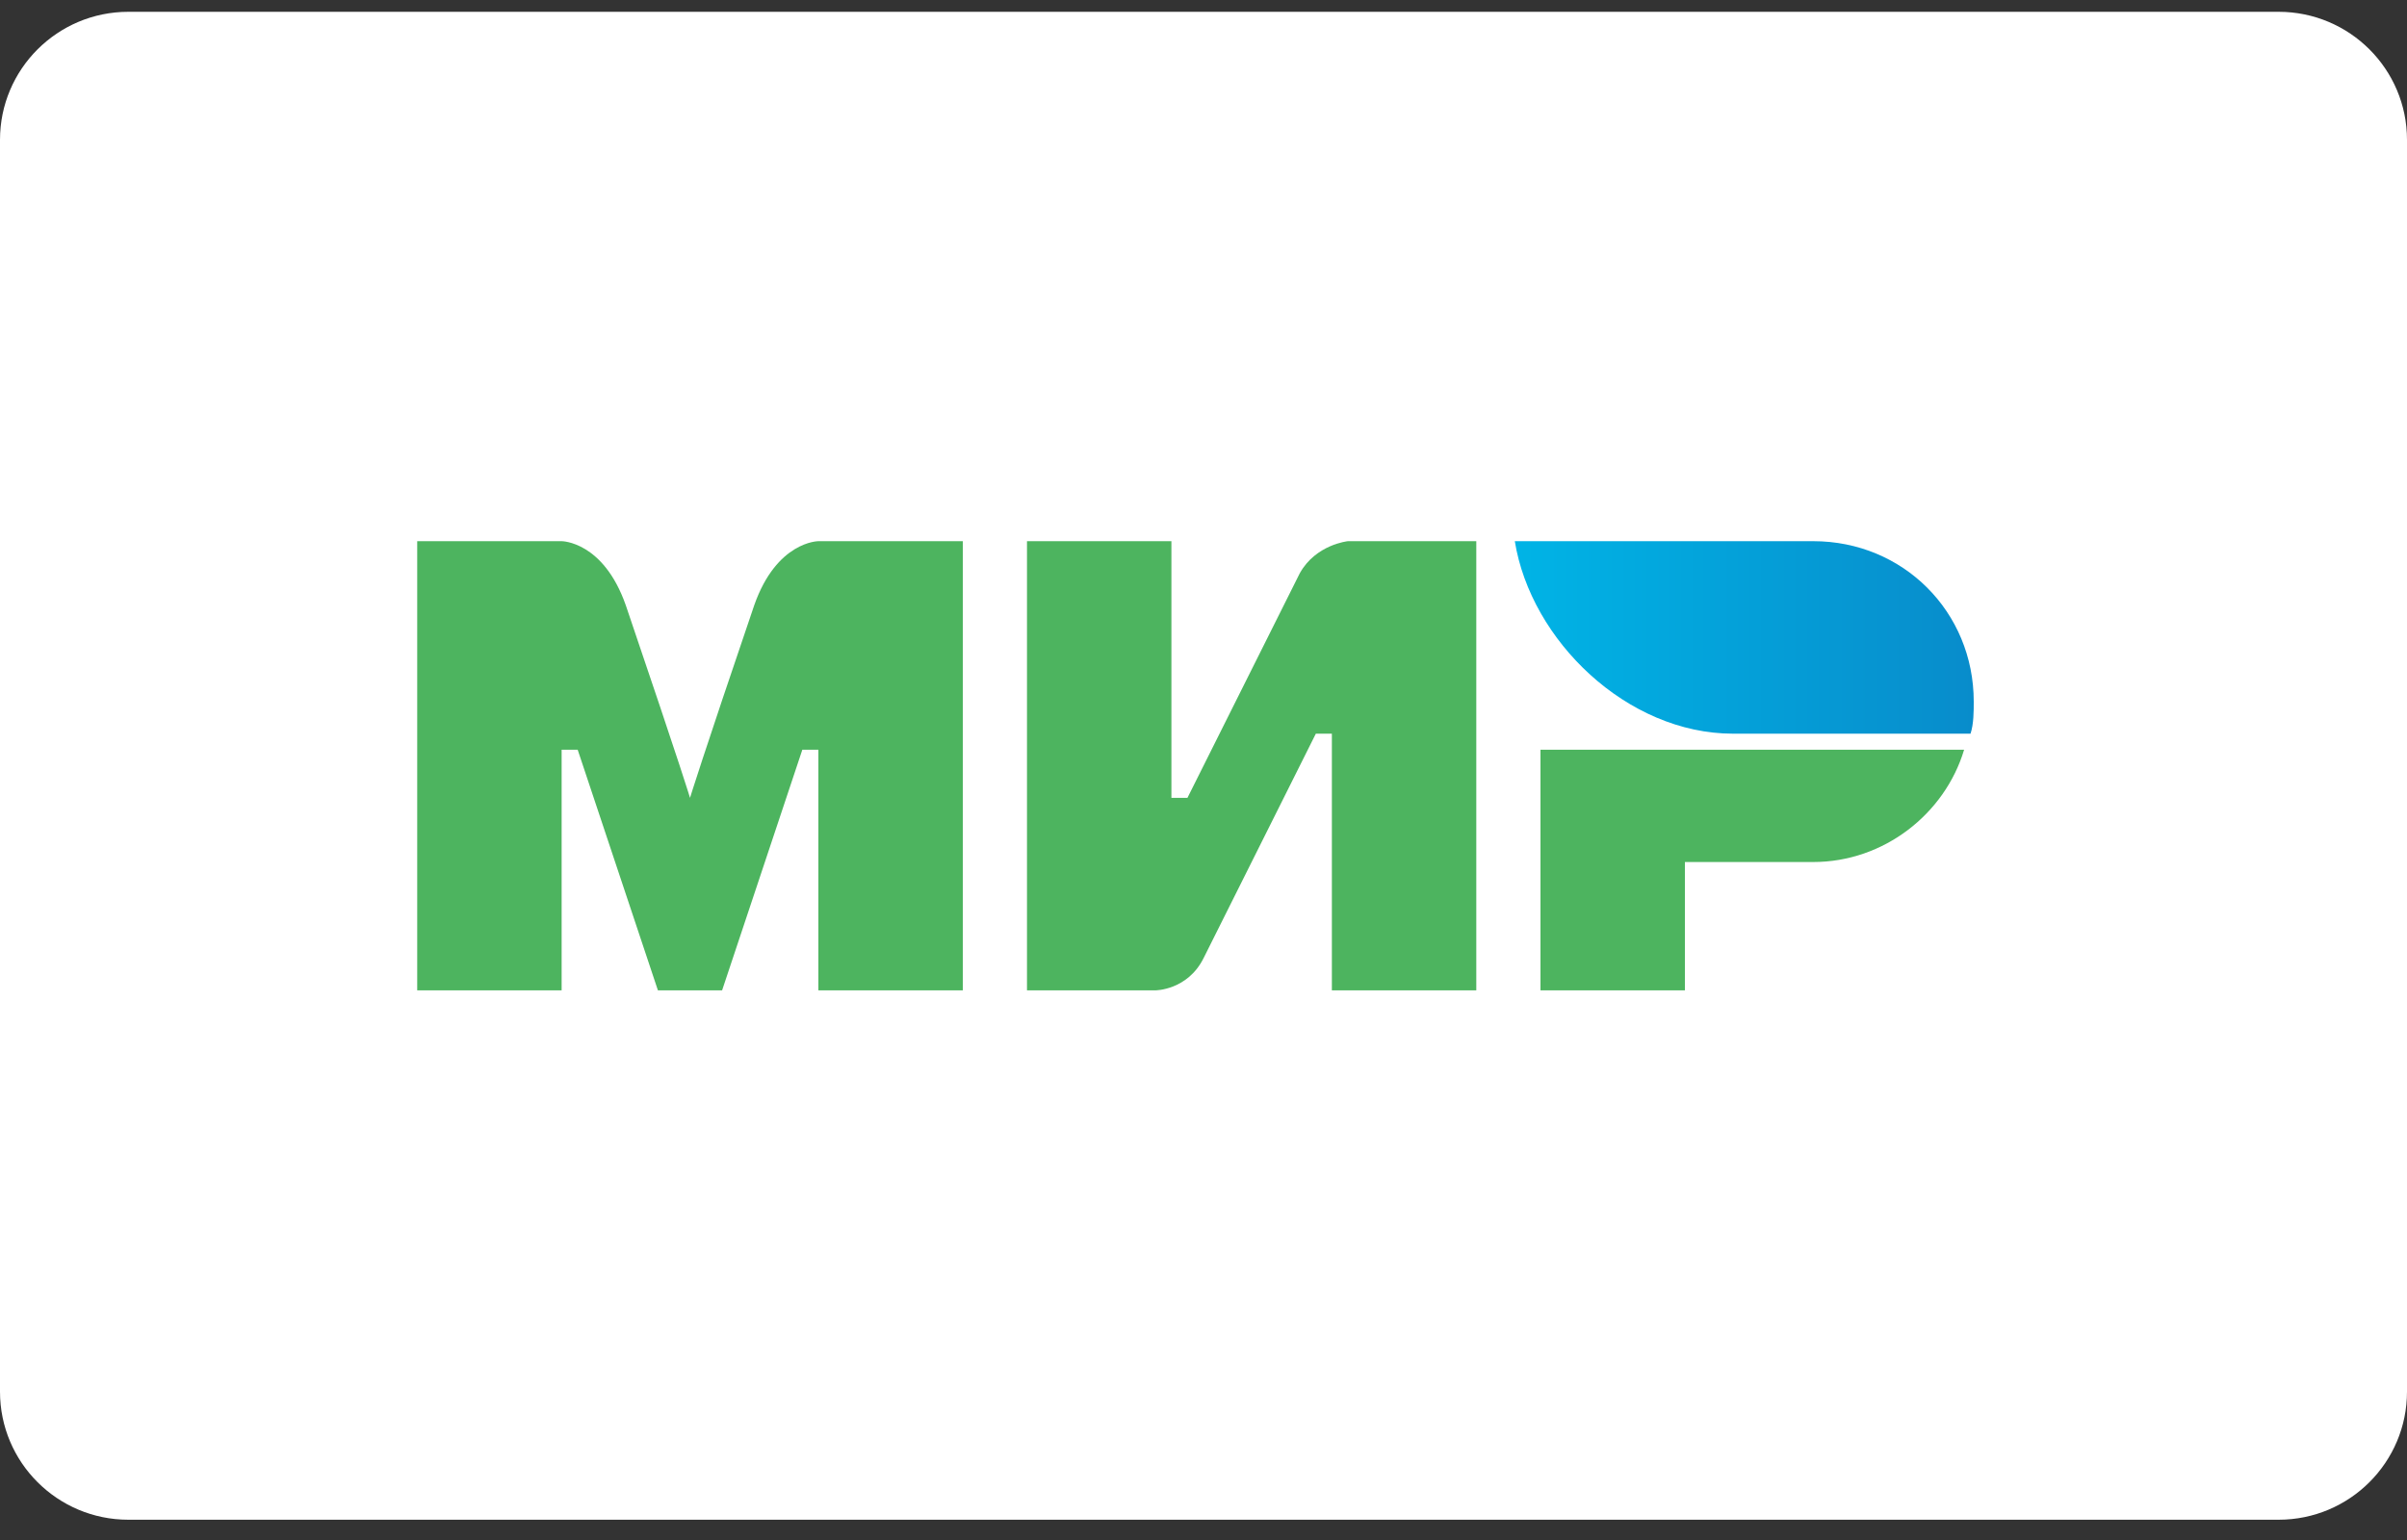 <svg width="75" height="48" viewBox="0 0 75 48" fill="none" xmlns="http://www.w3.org/2000/svg">
<rect x="0" y="0" width="75" height="48" fill="#333333" stroke="none"/>
<g clip-path="url(#clip0_6099_331)">
<path d="M71 0.368H4C1.791 0.368 0 2.155 0 4.359V43.376C0 45.581 1.791 47.368 4 47.368H71C73.209 47.368 75 45.581 75 43.376V4.359C75 2.155 73.209 0.368 71 0.368Z" fill="white"/>
<g clip-path="url(#clip1_6099_331)">
<path fill-rule="evenodd" clip-rule="evenodd" d="M56.5 16.868H47.2C47.7 19.968 50.7 22.868 54 22.868H61.4C61.5 22.568 61.5 22.168 61.5 21.868C61.5 19.068 59.3 16.868 56.5 16.868Z" fill="url(#paint0_linear_6099_331)"/>
<path fill-rule="evenodd" clip-rule="evenodd" d="M48 23.368V30.868H52.5V26.868H56.5C58.7 26.868 60.6 25.368 61.2 23.368H48Z" fill="#4DB45F"/>
<path fill-rule="evenodd" clip-rule="evenodd" d="M32 16.868V30.868H36C36 30.868 37 30.868 37.5 29.868C40.2 24.468 41 22.868 41 22.868H41.5V30.868H46V16.868H42C42 16.868 41 16.968 40.5 17.868C38.2 22.468 37 24.868 37 24.868H36.5V16.868H32Z" fill="#4DB45F"/>
<path fill-rule="evenodd" clip-rule="evenodd" d="M13 30.868V16.868H17.5C17.5 16.868 18.8 16.868 19.5 18.868C21.3 24.168 21.5 24.868 21.5 24.868C21.5 24.868 21.9 23.568 23.5 18.868C24.2 16.868 25.5 16.868 25.5 16.868H30V30.868H25.5V23.368H25L22.5 30.868H20.5L18 23.368H17.5V30.868H13Z" fill="#4DB45F"/>
</g>
</g>
<defs>
<linearGradient id="paint0_linear_6099_331" x1="47.174" y1="19.868" x2="61.5" y2="19.868" gradientUnits="userSpaceOnUse">
<stop stop-color="#00B4E6"/>
<stop offset="1" stop-color="#088CCB"/>
</linearGradient>
<clipPath id="clip0_6099_331">
<rect width="75" height="47" fill="white" transform="translate(0 0.368)"/>
</clipPath>
<clipPath id="clip1_6099_331">
<rect width="49" height="14" fill="white" transform="translate(13 16.868)"/>
</clipPath>
</defs>
</svg>
